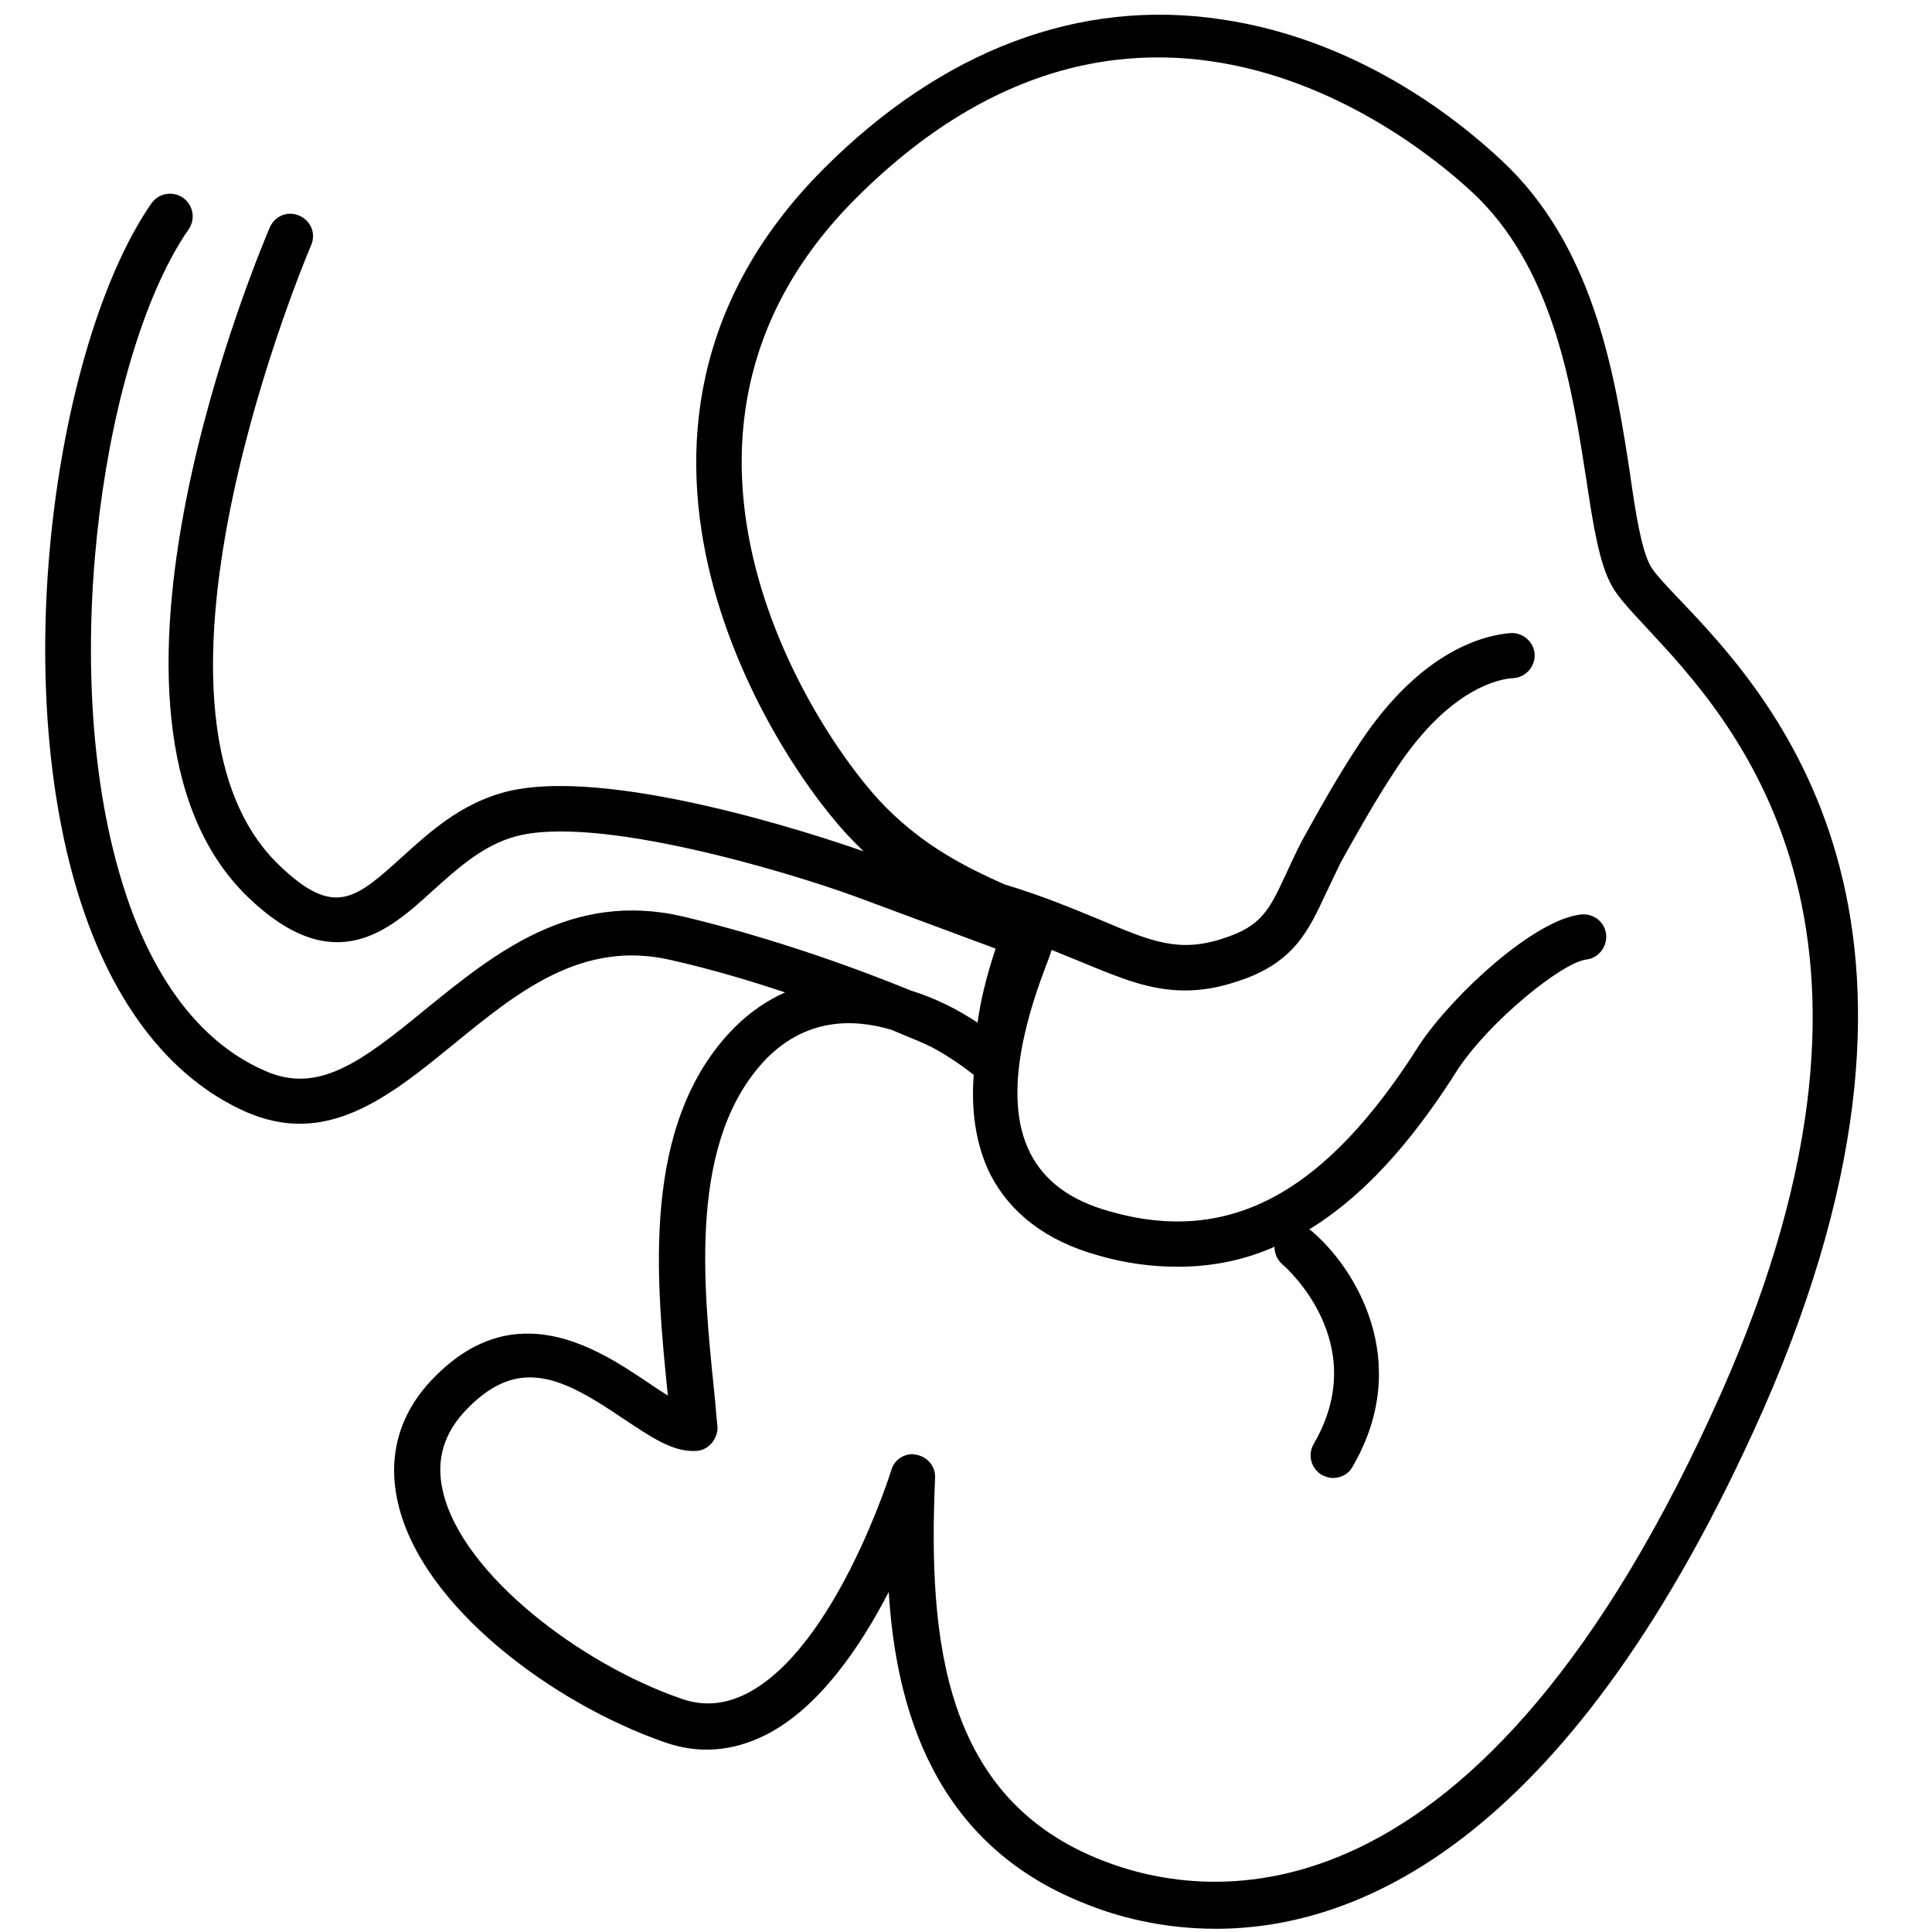 <?xml version="1.0" encoding="utf-8"?>
<!-- Generator: Adobe Illustrator 25.2.3, SVG Export Plug-In . SVG Version: 6.00 Build 0)  -->
<svg version="1.1" id="Laag_1" xmlns="http://www.w3.org/2000/svg" xmlns:xlink="http://www.w3.org/1999/xlink" x="0px" y="0px"
	 viewBox="0 0 300 300" style="enable-background:new 0 0 300 300;" xml:space="preserve">
<path d="M260.8,93.1c-2-2.1-3.9-4.1-4.5-5.2c-1.4-2.5-2.3-8-3.2-14.4c-2.2-14.3-5.2-33.9-18.7-47.4c-5.9-5.8-22.1-19.8-44.8-23.1
	c-22-3.3-43.3,4.8-61.7,23.2c-41.4,41.5-6.8,93,4.7,104.5c0.5,0.5,1,1,1.5,1.5c-6.5-2.3-40.3-13.6-56.1-9.1
	c-6.7,1.9-11.4,6.2-15.6,10c-7.2,6.5-10.5,9.5-19.1,1.2c-25.5-24.6,4.7-95.5,5-96.2c0.8-1.8,0-3.8-1.8-4.6c-1.8-0.8-3.8,0-4.6,1.8
	c-1.3,3.1-32.4,76-3.4,104c13.4,12.9,21.9,5.2,28.7-1c3.8-3.4,7.7-7,12.8-8.4c12.5-3.5,42.4,5.5,52.8,9.3l21.8,8.1
	c-1.5,4.5-2.4,8.4-2.8,11.5c-3-2-6.5-3.8-10.4-5c-7.3-3-20.7-8-35.4-11.5c-17.3-4-29.3,5.8-39.9,14.4c-10.1,8.3-16.7,13.2-24.9,9.6
	c-13.2-5.7-19.7-20.1-22.8-31.2c-9.5-33.5-2-81,10.9-99.5c1.1-1.6,0.7-3.8-0.9-4.9c-1.6-1.1-3.8-0.7-4.9,0.9
	c-14,20.2-22.1,69.6-11.9,105.4c5.1,17.9,14.4,30.3,26.7,35.7c2.8,1.2,5.6,1.8,8.2,1.8c8.9,0,16.5-6.3,24-12.4
	c9.8-8,19.9-16.3,33.8-13c6.2,1.4,12.2,3.2,17.6,5c-2.7,1.2-5.4,3-7.9,5.5c-14.6,14.8-12.1,39.2-10.3,57.1c-1.1-0.7-2.2-1.4-3.2-2.1
	c-7.6-5.1-20.4-13.6-33-0.8c-5.5,5.5-7.4,12.3-5.7,19.6c3.7,16.1,24.1,31.1,41.3,37.1c5.3,1.9,10.6,1.5,15.8-1.1
	c8.3-4.2,14.7-13.7,19.1-22.2c1.1,17.7,6.8,39.1,30.5,48.4c4.9,2,11.9,3.9,20.3,3.9c22.7,0,55.5-14.2,84.9-80.4
	C307.5,142.4,274.8,107.8,260.8,93.1z M267.4,216c-37.8,85.2-79.9,79.3-96.2,72.9c-24.7-9.6-27.1-34.2-26-59.4
	c0.1-1.8-1.2-3.3-2.9-3.6c-0.2,0-0.4-0.1-0.6-0.1c-1.5,0-2.9,1-3.3,2.5c-0.1,0.3-8.7,27.7-22.5,34.7c-3.4,1.7-6.8,2-10.3,0.7
	c-15.3-5.3-33.7-19.1-36.8-32c-1.2-5,0.1-9.3,3.9-13.1c8-8.1,14.8-4.6,24.1,1.7c4.1,2.7,7.6,5.2,11.2,5c1,0,1.9-0.5,2.5-1.2
	c0.6-0.7,1-1.7,0.9-2.7c-0.2-1.7-0.3-3.5-0.5-5.3c-1.7-16.6-4.1-39.2,8.2-51.8c6.1-6.1,13.2-6.2,19.3-4.4c3.6,1.5,5.8,2.4,5.8,2.5
	c0.1,0,0.2,0.1,0.3,0.1c3,1.6,5.3,3.3,6.7,4.4c-0.4,5.2,0.2,10.7,2.6,15.5c3.1,6,8.7,10.3,16.6,12.5c4.4,1.3,8.6,1.8,12.5,1.8
	c5.5,0,10.5-1.1,15-3.1c0,1,0.4,2,1.2,2.7c0.6,0.5,14,12.3,4.9,27.9c-1,1.7-0.4,3.8,1.2,4.8c0.6,0.3,1.2,0.5,1.8,0.5
	c1.2,0,2.4-0.6,3-1.7c9.7-16.6,0.1-31.3-6.4-36.7c-0.1-0.1-0.2-0.1-0.3-0.2c10.1-6.2,17.6-16.2,23.1-24.9c5-7.5,16.1-16.5,19.9-17
	c1.9-0.2,3.3-2,3.1-3.9c-0.2-1.9-1.9-3.3-3.9-3.1c-7.3,0.8-19.9,12.5-25,20.1c-14.7,23.3-29.6,31.3-48.2,26
	c-6.1-1.7-10.1-4.7-12.3-9c-4.8-9.3,0.2-23.2,2.4-29.1c0.4-1,0.7-1.8,0.9-2.5c1.7,0.7,3.4,1.4,4.9,2c5.8,2.4,10.4,4.3,15.8,4.3
	c2.5,0,5.1-0.4,8.1-1.4c8.8-2.8,11.1-7.9,13.8-13.7c0.7-1.5,1.5-3.1,2.3-4.8l1-1.8c2-3.5,4.4-7.9,7.8-13c8.2-12.3,15.9-13.7,18-13.8
	c1.9-0.1,3.4-1.8,3.3-3.7c-0.1-1.9-1.8-3.4-3.7-3.3c-3.8,0.3-13.7,2.4-23.4,17c-3.5,5.3-6,9.8-8,13.4l-1,1.8c-1,1.9-1.8,3.7-2.5,5.2
	c-2.6,5.6-3.8,8.1-9.7,10c-6.9,2.3-11.2,0.5-19-2.8c-3.9-1.6-8.8-3.7-15.1-5.6c0,0,0,0,0,0c-6-2.7-12.2-5.8-18.3-11.9
	c-10.5-10.5-42-57.3-4.7-94.6c46.7-46.7,91.7-4.9,96.7,0c11.9,11.9,14.6,30.1,16.7,43.5c1.1,7.3,2,13.1,4,16.7
	c1,1.8,2.9,3.8,5.5,6.6C268.8,111.6,299.3,143.8,267.4,216z"/>
</svg>
